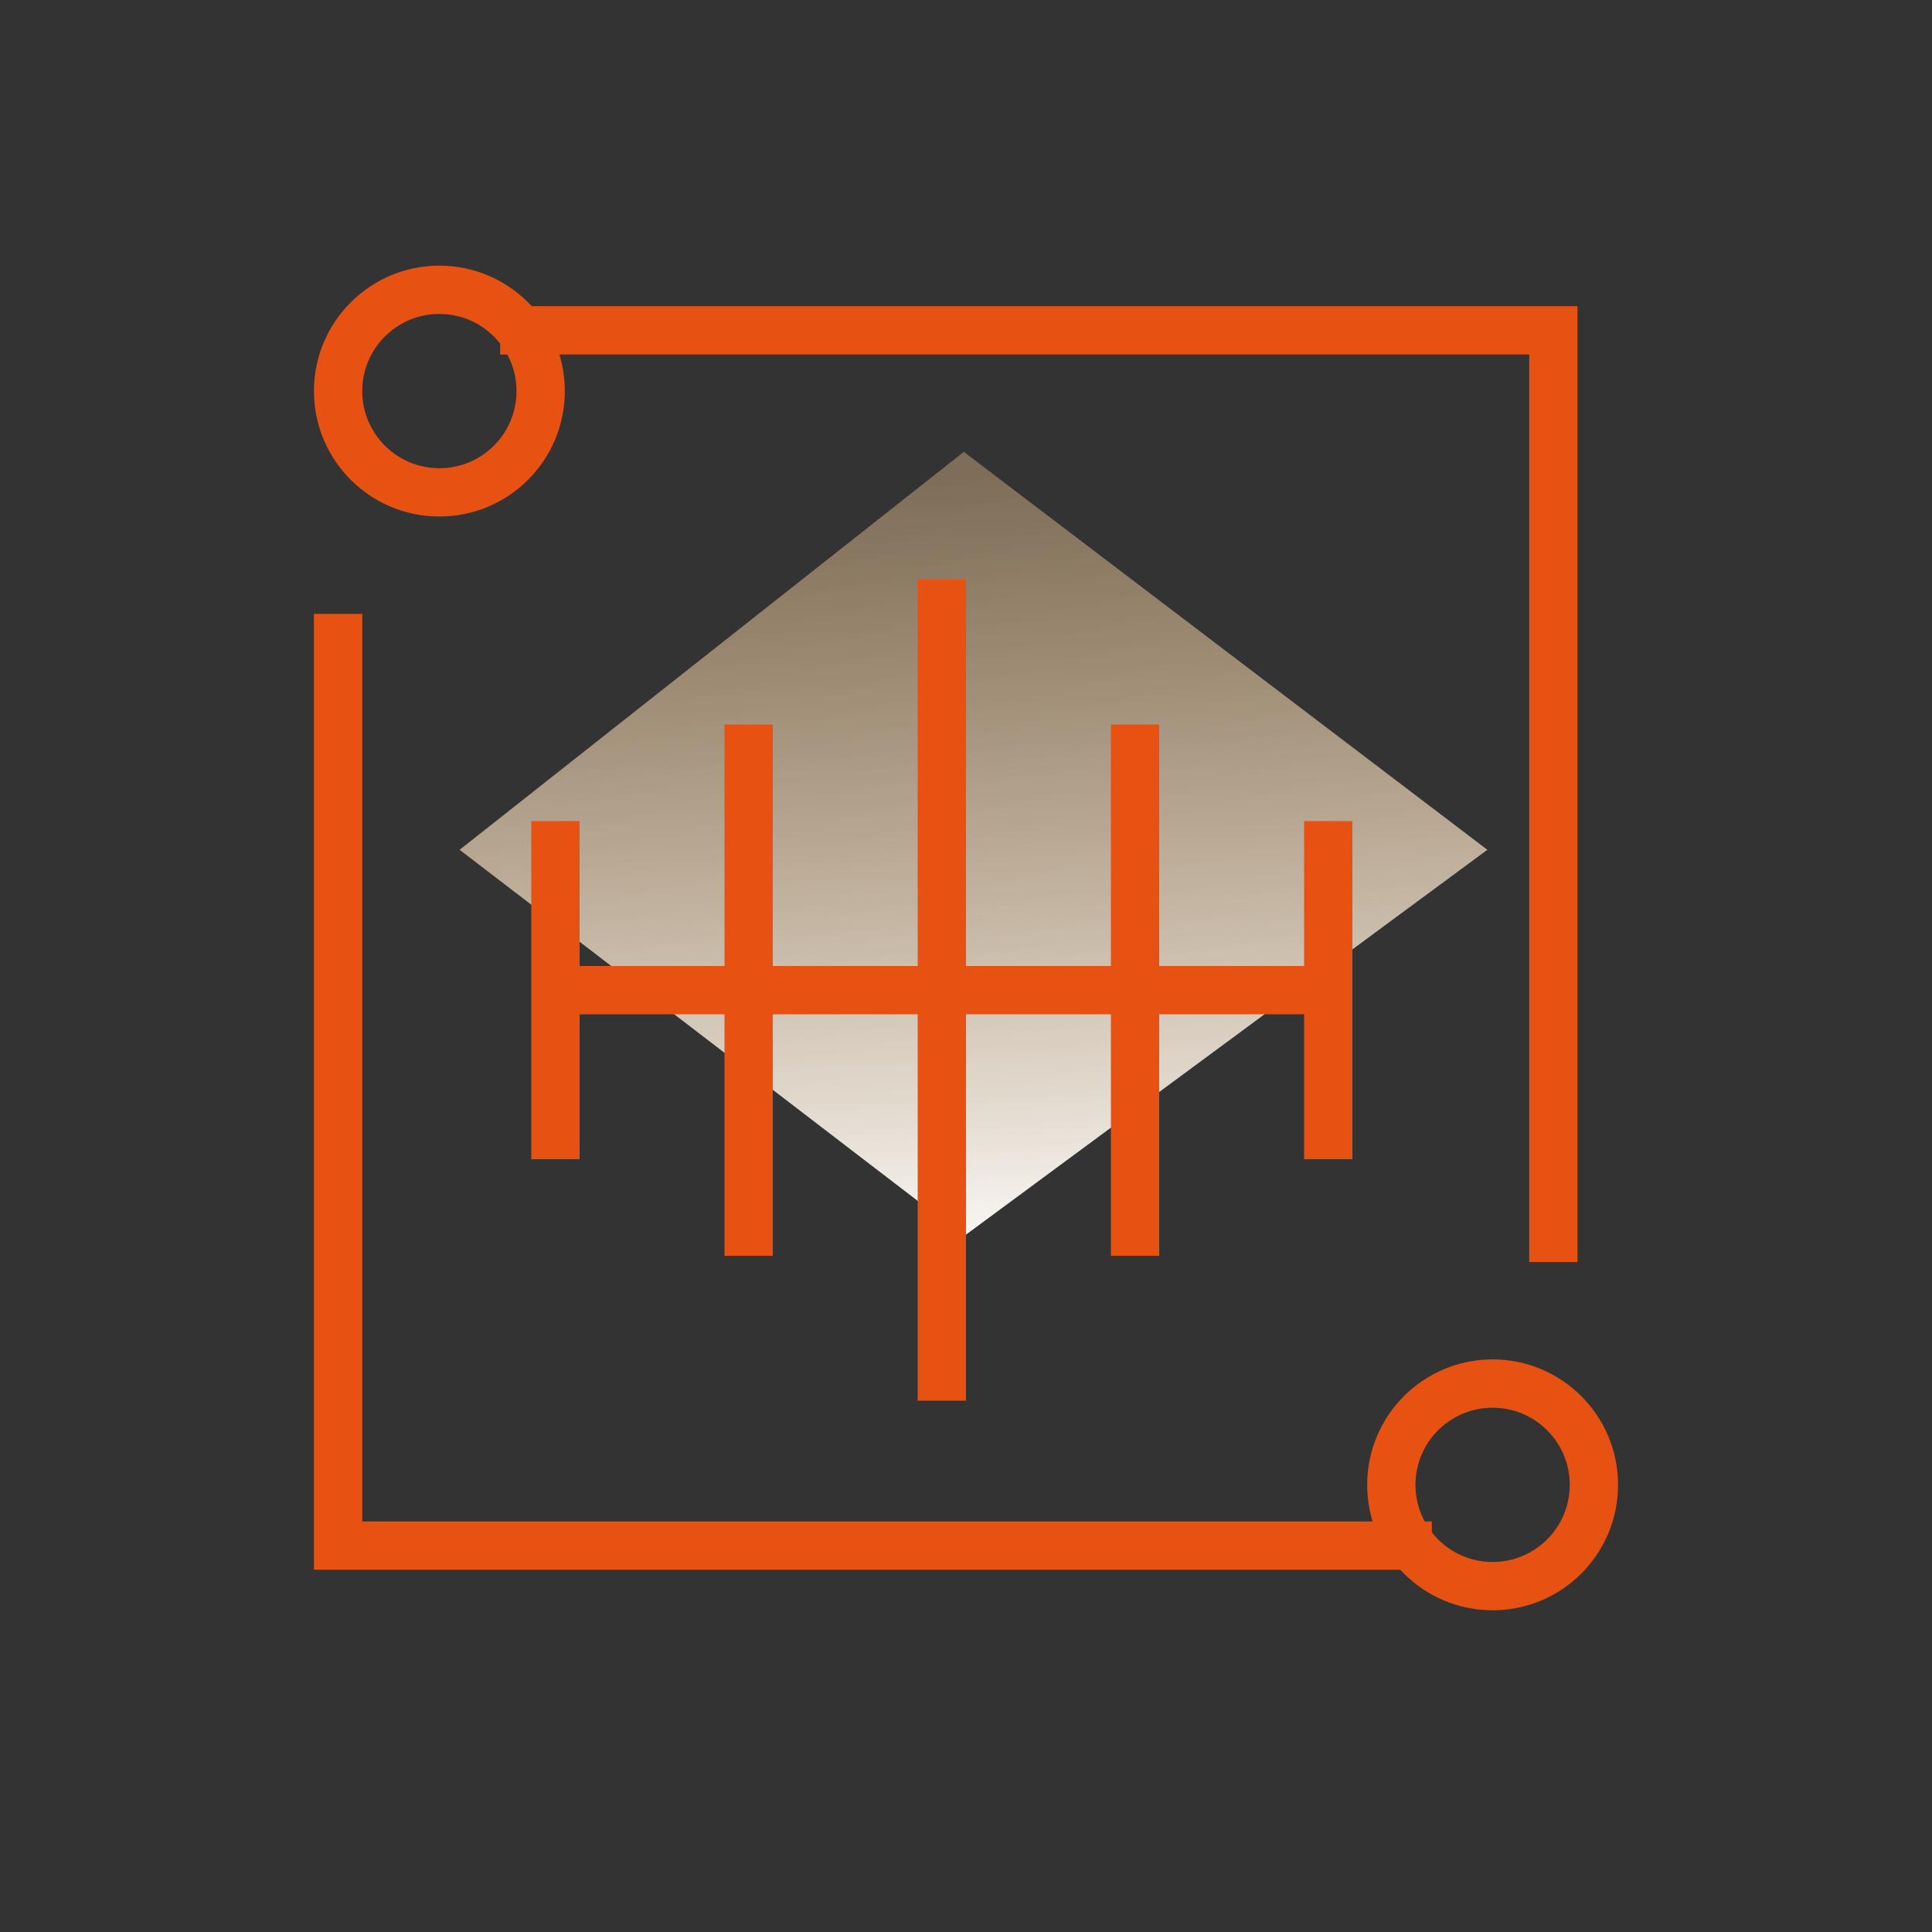 <?xml version="1.0" encoding="UTF-8"?>
<svg width="40px" height="40px" viewBox="0 0 40 40" version="1.1" xmlns="http://www.w3.org/2000/svg" xmlns:xlink="http://www.w3.org/1999/xlink">
    <rect x="0" y="0" width="40" height="40" fill="#333333" stroke="none"/>
    <!-- Generator: Sketch 49.3 (51167) - http://www.bohemiancoding.com/sketch -->
    <title>AI智能家居解决方案/AIZNJJ_YS_dcdgjd</title>
    <desc>Created with Sketch.</desc>
    <defs>
        <linearGradient x1="47.331%" y1="3.234%" x2="53.644%" y2="105.694%" id="linearGradient-1">
            <stop stop-color="#FFD298" stop-opacity="0.37" offset="0%"></stop>
            <stop stop-color="#FFFFFF" offset="100%"></stop>
        </linearGradient>
    </defs>
    <g id="Page-1" stroke="none" stroke-width="1" fill="none" fill-rule="evenodd">
        <g id="AI-智能家居解决方案-" transform="translate(-440, -719)">
            <g id="Group-12" transform="translate(440, 719)">
                <g id="Group-11" transform="translate(7, 6)">
                    <polygon id="Path-3" fill="url(#linearGradient-1)" points="2.516 11.594 12.955 3.355 23.794 11.594 12.955 19.595"></polygon>
                    <path d="M3.355,0.839 L25.161,0.839 L25.161,20.129 M22.645,26 L0,26 L0,6.71" id="Rectangle-14" stroke="#E75213"></path>
                    <circle id="Oval-3" stroke="#E75213" cx="2.097" cy="2.097" r="2.097"></circle>
                    <circle id="Oval-3-Copy" stroke="#E75213" cx="23.903" cy="24.742" r="2.097"></circle>
                </g>
                <polygon id="Combined-Shape" fill="#E75213" fill-rule="nonzero" points="12 21 12 24 11 24 11 17 12 17 12 20 15 20 15 15 16 15 16 20 19 20 19 12 20 12 20 20 23 20 23 15 24 15 24 20 27 20 27 17 28 17 28 24 27 24 27 21 24 21 24 26 23 26 23 21 20 21 20 29 19 29 19 21 16 21 16 26 15 26 15 21"></polygon>
            </g>
        </g>
    </g>
</svg>